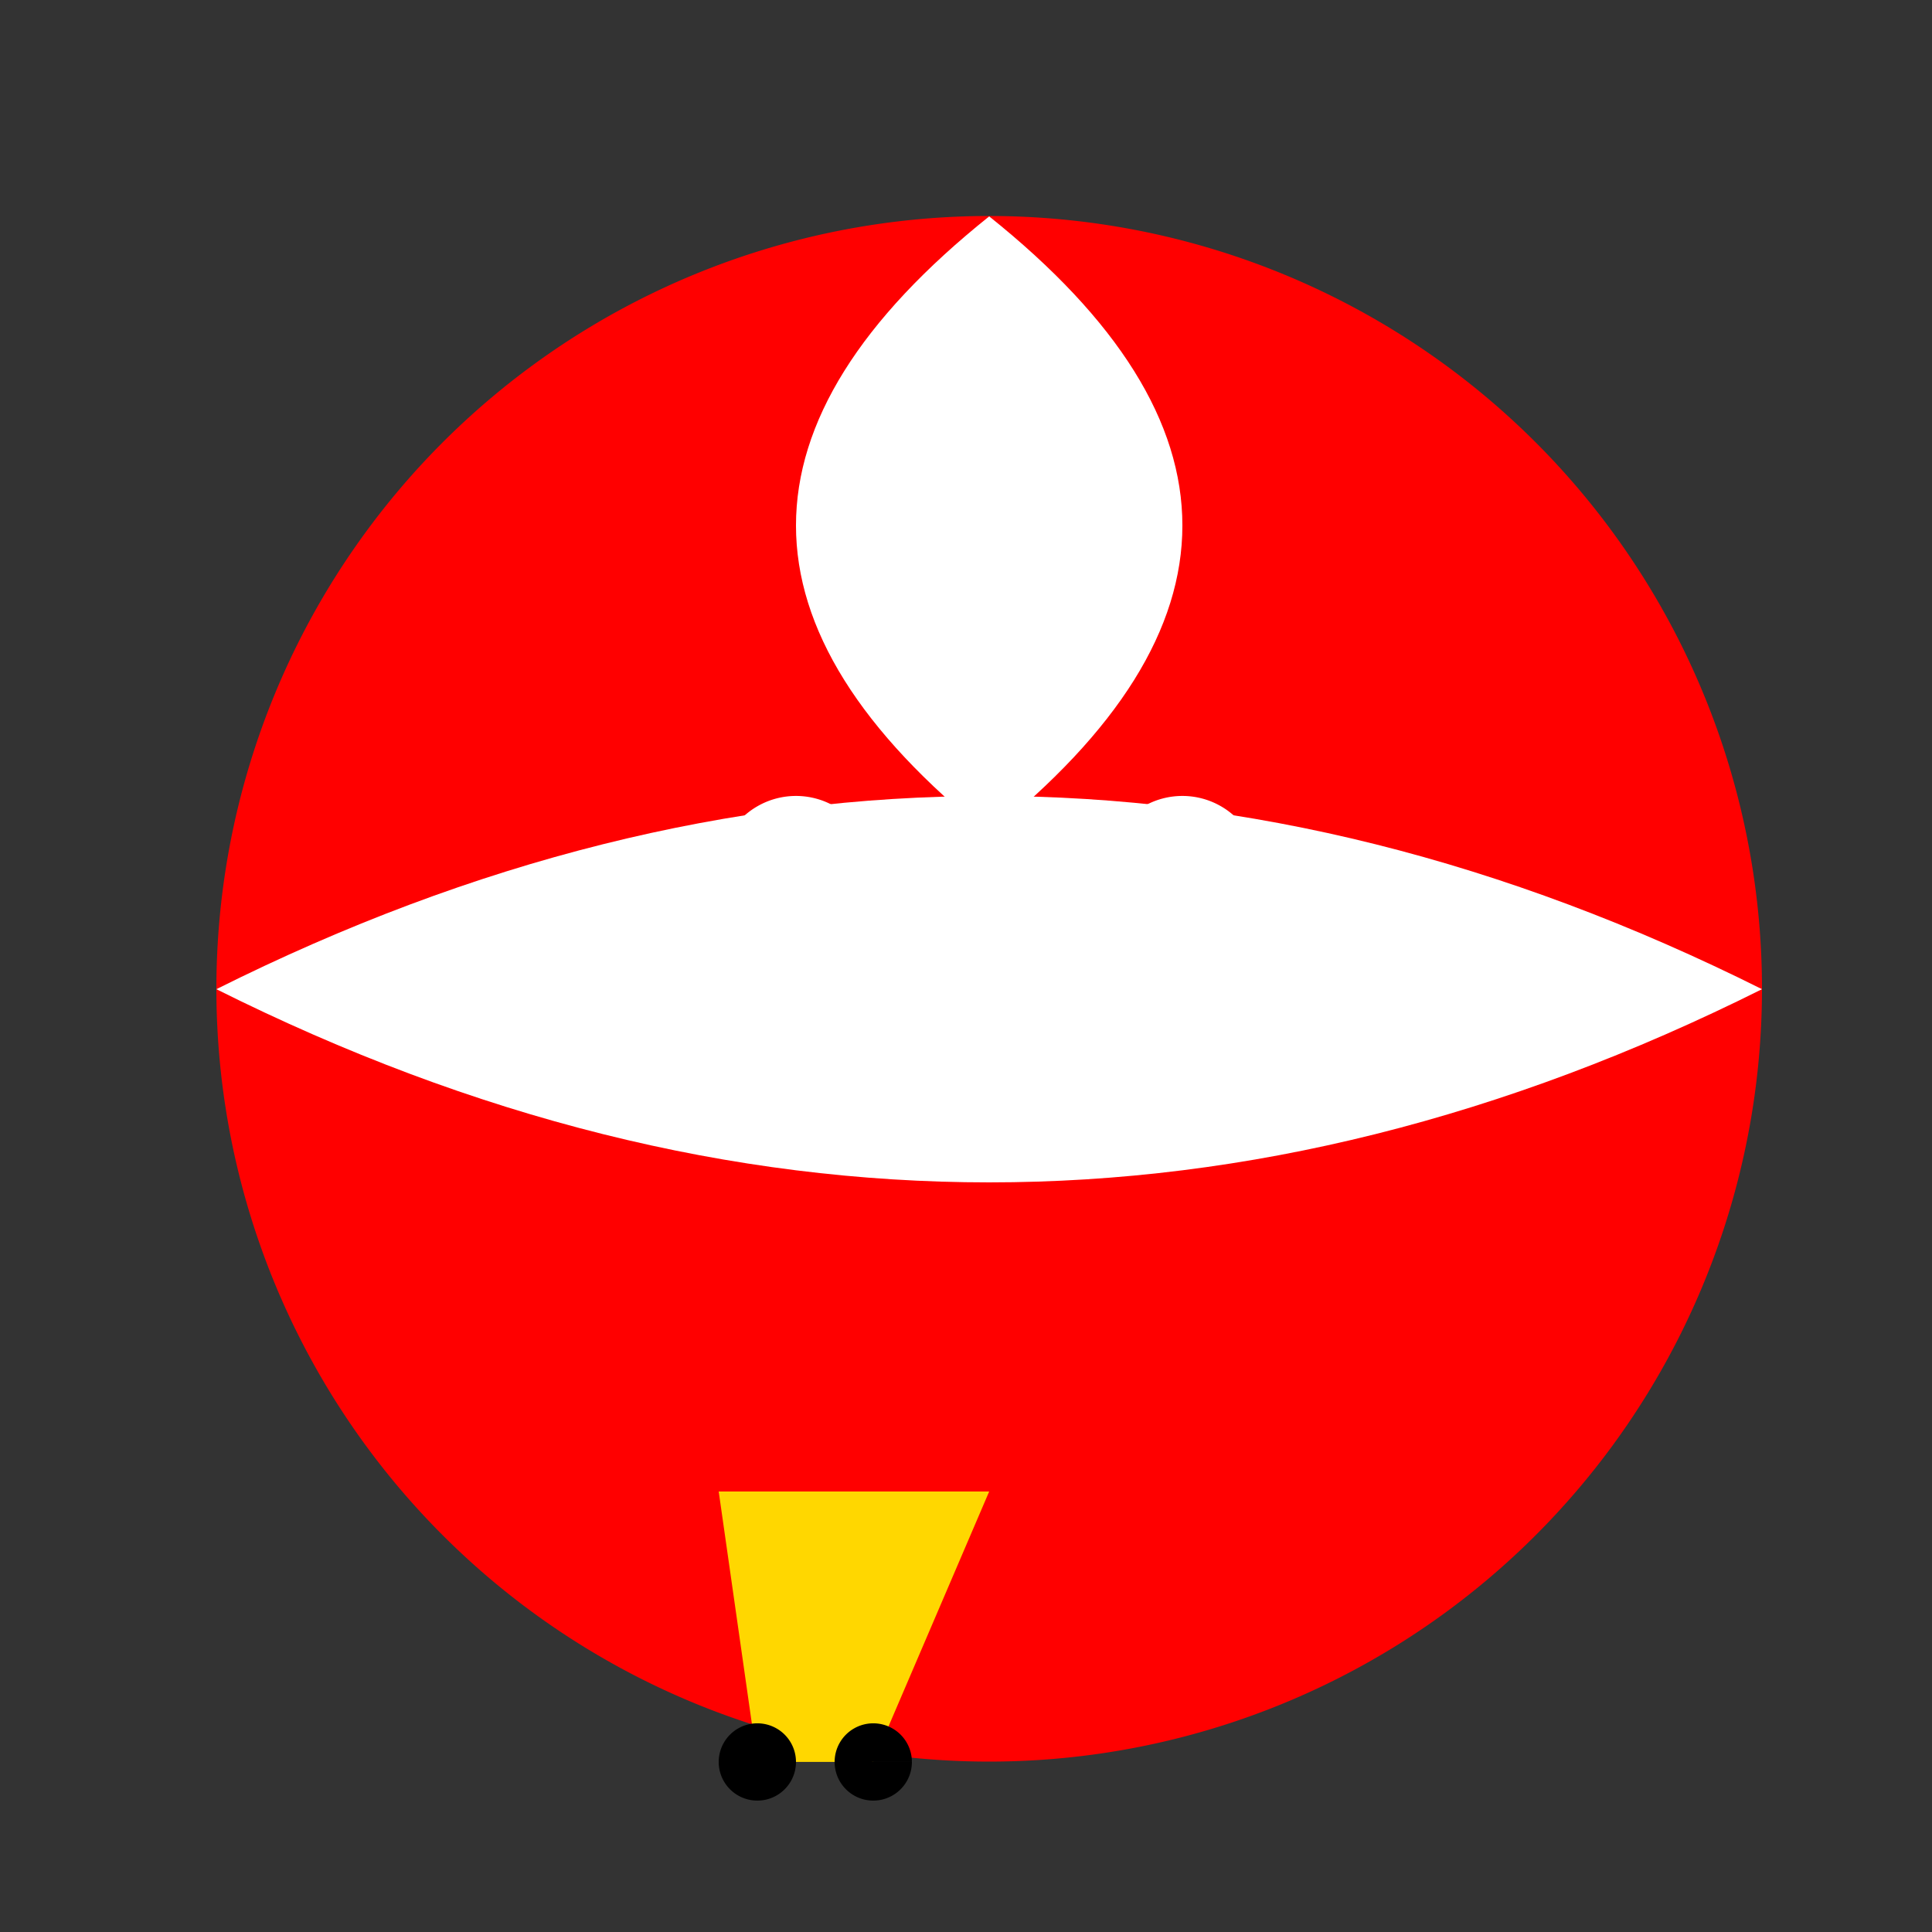 <!--

Generated by DrawGPT.
Free, open source, AI generated images in SVG, PNG, and HTML Canvas format.
https://drawgpt.ai

Created: 2023-12-29T08:31:44.123Z
Link: https://drawgpt.ai/prompt/144491/

-->
<svg xmlns="http://www.w3.org/2000/svg" xmlns:xlink="http://www.w3.org/1999/xlink" width="500" height="500"><rect width="100%" height="100%" fill="#333333" stroke="none"/><defs/><g><path fill="#FF0000" stroke="none" paint-order="stroke fill markers" d=" M 456 256 A 200 200 0 1 1 456 255.8"/><path fill="#FFFFFF" stroke="none" paint-order="stroke fill markers" d=" M 226 226 A 20 20 0 1 1 226 225.98 L 326 226 A 20 20 0 1 1 326 225.98"/><path fill="#FFD700" stroke="none" paint-order="stroke fill markers" d=" M 256 246 L 276 266 L 236 266 Z"/><path fill="#FFFFFF" stroke="none" paint-order="stroke fill markers" d=" M 256 56 Q 156 136 256 216 Q 356 136 256 56"/><path fill="#FFFFFF" stroke="none" paint-order="stroke fill markers" d=" M 56 256 Q 256 156 456 256 Q 256 356 56 256"/><path fill="#FFD700" stroke="none" paint-order="stroke fill markers" d=" M 186 386 L 256 386 L 226 456 L 196 456 Z"/><path fill="#000000" stroke="none" paint-order="stroke fill markers" d=" M 206 456 A 10 10 0 1 1 206 455.99 L 236 456 A 10 10 0 1 1 236 455.99"/></g></svg>